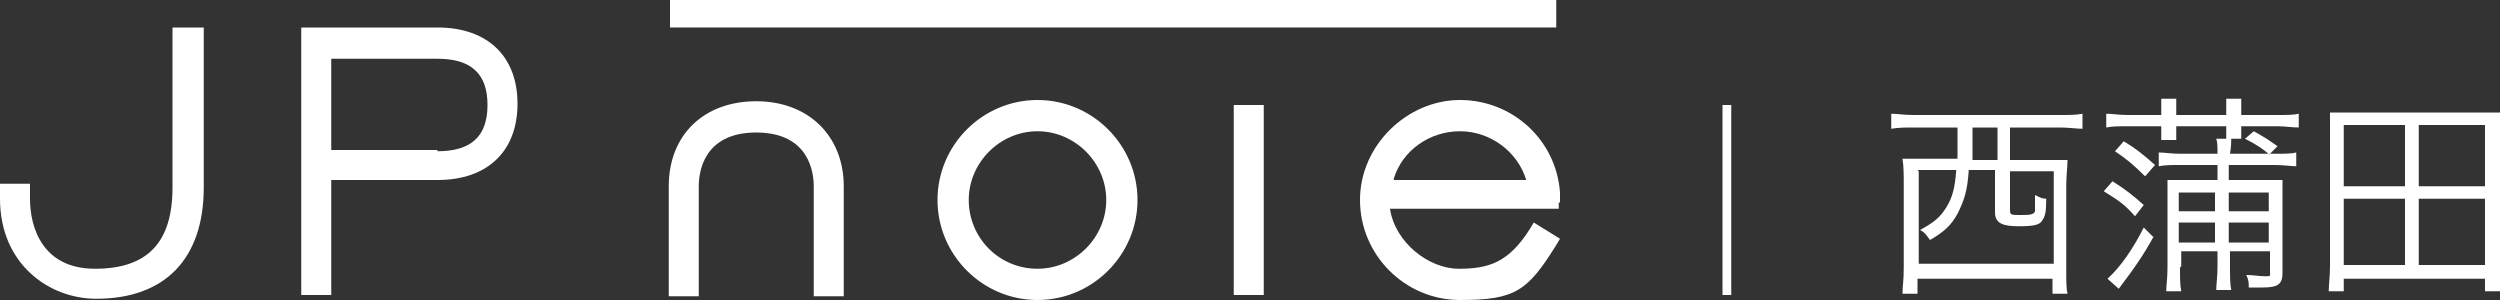 <?xml version="1.0" encoding="UTF-8"?>
<svg id="_レイヤー_2" xmlns="http://www.w3.org/2000/svg" version="1.1" viewBox="0 0 200 24">
  <rect x="0" y="0" width="200" height="24" fill="#333333" stroke="none"/>
  <!-- Generator: Adobe Illustrator 29.2.1, SVG Export Plug-In . SVG Version: 2.1.0 Build 116)  -->
  <defs>
    <style>
      .st0 {
        fill: #fff;
      }
    </style>
  </defs>
  <g id="_レイヤー_1-2">
    <rect class="st0" x="137.8" y="8.4" width=".7" height="15.2"/>
    <path class="st0" d="M13.8,2.2v12.8c0,4.4-2,6.5-6.2,6.5s-5.2-3.3-5.2-5.6v-1.2H0v1.2c0,5.2,3.9,8,7.7,8,5.5,0,8.6-3.2,8.6-8.9V2.2h-2.4Z"/>
    <path class="st0" d="M35,2.2h-10.9v21.4h2.4v-9.2h8.5c4,0,6.4-2.3,6.4-6.1s-2.4-6.1-6.4-6.1M35,12h-8.5v-7.3h8.5c2.7,0,4,1.2,4,3.7s-1.3,3.7-4,3.7"/>
    <rect class="st0" x="53.6" width="70.9" height="2.2"/>
    <path class="st0" d="M60.5,8.1c-4.2,0-7,2.7-7,6.8v8.8h2.4v-8.8c0-1,.3-4.3,4.6-4.3s4.6,3.3,4.6,4.3v8.8h2.4v-8.8c0-4-2.8-6.8-7-6.8"/>
    <path class="st0" d="M83,8c-4.4,0-8,3.6-8,8s3.6,8,8,8,8-3.6,8-8-3.6-8-8-8M83,21.5c-3.1,0-5.5-2.5-5.5-5.5s2.5-5.5,5.5-5.5,5.5,2.5,5.5,5.5-2.5,5.5-5.5,5.5"/>
    <rect class="st0" x="98.7" y="8.4" width="2.4" height="15.2"/>
    <path class="st0" d="M124.8,16.2c0-.2,0-.5,0-.8-.3-4.2-3.8-7.4-8-7.4s-8,3.6-8,8,3.6,8,8,8,5.4-.7,7.7-4.4l.3-.5-2.1-1.3-.3.5c-1.7,2.7-3.3,3.2-5.7,3.2s-5.1-2.1-5.5-4.8h13.5v-.5h0ZM111.5,14.3c.7-2.3,2.9-3.8,5.3-3.8s4.6,1.6,5.3,3.9c0,0-10.6,0-10.6,0Z"/>
    <path class="st0" d="M153.1,10.2c-.7,0-1.2,0-1.8.1v-1.2c.5,0,1,.1,1.8.1h11.7c.7,0,1.3,0,1.8-.1v1.2c-.5,0-1.1-.1-1.8-.1h-4v2.6h2.6c.9,0,1.4,0,2,0,0,.6-.1,1.2-.1,2.1v6.6c0,1,0,1.6.1,2h-1.2v-1.2h-10.8v1.2h-1.2c0-.6.1-1,.1-2.1v-6.6c0-.8,0-1.5-.1-2.1.5,0,1.1,0,2,0h2.4c0-.6,0-1,0-1.5v-1h-3.7ZM153.5,13.7v7.4h10.8v-7.4h-3.5v3.1c0,.4.1.4.8.4s1.1,0,1.2-.3c0-.1,0-.5,0-1.3.4.2.6.3.9.3,0,1.1-.1,1.4-.3,1.7-.2.4-.7.5-1.9.5s-1.9-.2-1.9-1.1v-3.4h-2.1c-.1,1.7-.4,2.5-.9,3.5-.5.9-1,1.4-2.2,2.1-.3-.4-.4-.6-.8-.8,1.1-.6,1.6-1,2.1-1.8.5-.8.7-1.6.8-3h-3.1ZM157.8,11.2c0,.6,0,1,0,1.6h2v-2.6h-2v1h0Z"/>
    <path class="st0" d="M170.8,17.3c-.8-.9-1.2-1.2-2.5-2l.7-.8c1.1.7,1.6,1.1,2.5,1.9l-.7.9ZM172.9,9c0-.4,0-.8,0-1.1h1.2c0,.3,0,.6,0,1.1v.2h4v-.2c0-.4,0-.7,0-1.1h1.2c0,.3,0,.6,0,1.1v.2h2.9c.7,0,1.3,0,1.7-.1v1.1c-.5,0-1.1-.1-1.7-.1h-2.9c0,.5,0,.7,0,1h-1.2c0-.3,0-.6,0-1h-4c0,.6,0,.8,0,1.1h-1.2c0-.3,0-.6,0-1.1h-2.7c-.7,0-1.2,0-1.7.1v-1.1c.5,0,1,.1,1.7.1h2.7v-.2ZM172.3,18.9c-.7,1.3-1.5,2.5-2.8,4.2l-.9-.8c1.1-1,2.1-2.5,2.9-4.1l.8.8h0ZM171.6,14.1c-.9-.9-1.5-1.4-2.4-2l.7-.8c1,.6,1.6,1.1,2.5,1.9,0,0-.7.8-.7.8ZM174.4,21.4c0,.9,0,1.4.1,1.9h-1.2c0-.5.1-1,.1-1.9v-5.1c0-1,0-1.4,0-1.9.5,0,1,0,1.8,0h2.2v-1.2h-3c-.7,0-1.2,0-1.7.1v-1.1c.5,0,1,.1,1.7.1h3c0-.6,0-.9-.1-1.2h1.2c0,.3,0,.6-.1,1.2h3.7c.7,0,1.2,0,1.6-.1v1.1c-.4,0-1-.1-1.7-.1h-3.7v1.2h2.5c1,0,1.5,0,1.8,0,0,.3,0,.5,0,.6,0,.2,0,.7,0,1.4v5.4c0,.9-.3,1.2-1.6,1.2s-.6,0-1.1,0c0-.4,0-.6-.2-1,.6,0,1,.1,1.5.1s.4,0,.4-.4v-1.6h-3.2v1.2c0,.9,0,1.4.1,1.9h-1.2c0-.5.1-1,.1-1.9v-1.2h-2.9v1.2h0ZM177.2,16.9v-1.5h-2.9v1.5h2.9ZM177.2,19.4v-1.6h-2.9v1.6h2.9ZM181.5,16.9v-1.5h-3.2v1.5h3.2ZM181.5,19.4v-1.6h-3.2v1.6h3.2ZM181.6,12.4c-.6-.5-1-.8-2-1.3l.7-.6c.9.5,1.2.7,1.9,1.2l-.7.7h0Z"/>
    <path class="st0" d="M198.8,23.3v-1h-11.3v1h-1.2c0-.6.1-1.2.1-2v-10.6c0-.6,0-1.2,0-1.7.6,0,1.2,0,2,0h9.7c.8,0,1.3,0,1.9,0,0,.5,0,1,0,1.7v10.6c0,.8,0,1.4.1,2h-1.2,0ZM187.5,14.9h4.9v-4.9h-4.9v4.9ZM187.5,21.2h4.9v-5.3h-4.9v5.3ZM193.5,14.9h5.3v-4.9h-5.3v4.9ZM193.5,21.2h5.3v-5.3h-5.3v5.3Z"/>
  </g>
</svg>